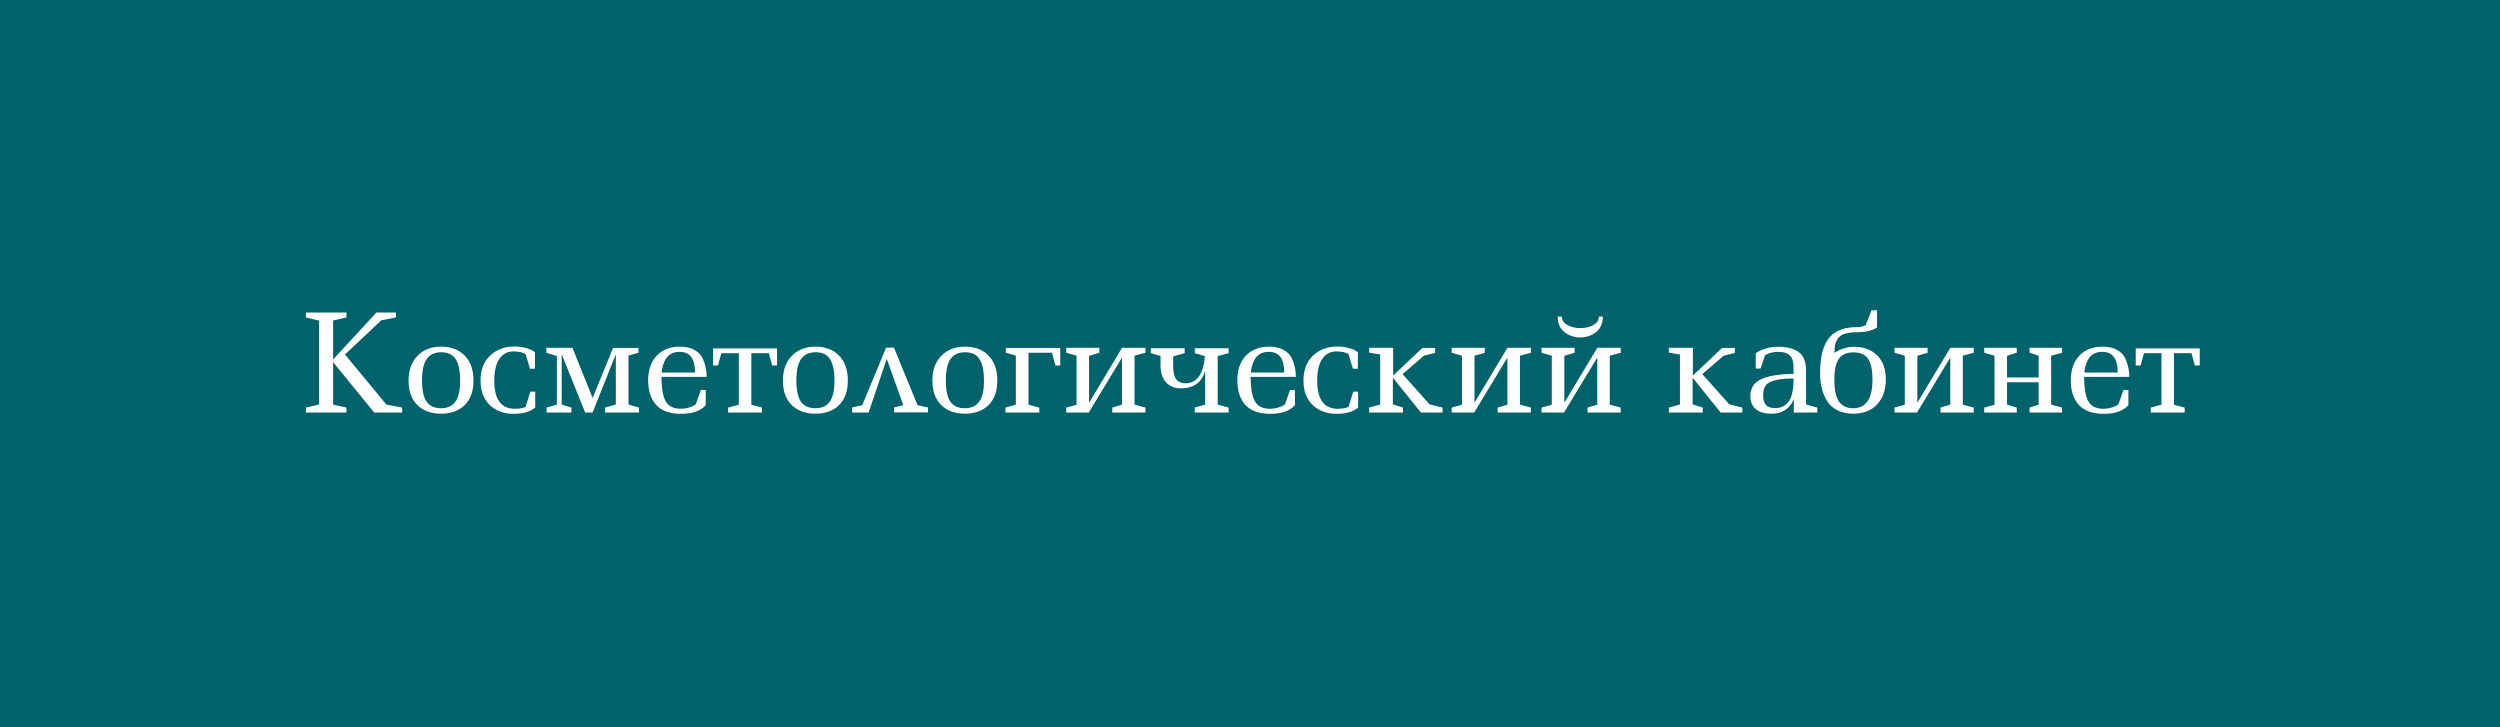 <?xml version="1.0" encoding="UTF-8"?> <svg xmlns="http://www.w3.org/2000/svg" width="1200" height="349" viewBox="0 0 1200 349" fill="none"> <rect width="1200" height="349" fill="#00626B"></rect> <path d="M146.84 150H166.296V152.368L159.896 153.84V172.528L180.696 150H190.04V152.368L183 153.776L165.592 170.16L185.496 194.224L193.048 195.632V198H179.608L159.896 173.808V194.224L166.296 195.632V198H146.84V195.632L153.176 194.16V153.904L146.84 152.368V150ZM220.873 182.704C220.873 178.096 220.169 174.683 218.761 172.464C217.353 170.203 215.049 169.072 211.849 169.072C208.691 169.072 206.345 170.16 204.809 172.336C203.315 174.469 202.569 177.904 202.569 182.64C202.569 187.376 203.315 190.789 204.809 192.88C206.302 194.928 208.585 195.952 211.657 195.952C214.771 195.952 217.075 194.907 218.569 192.816C220.105 190.683 220.873 187.312 220.873 182.704ZM196.105 182.704C196.105 177.669 197.534 173.701 200.393 170.8C203.251 167.856 207.027 166.384 211.721 166.384C216.457 166.384 220.233 167.813 223.049 170.672C225.865 173.531 227.273 177.52 227.273 182.64C227.273 187.76 225.865 191.707 223.049 194.48C220.233 197.211 216.435 198.576 211.657 198.576C206.921 198.576 203.145 197.189 200.329 194.416C197.513 191.643 196.105 187.739 196.105 182.704ZM256.903 188.016V195.568C254.641 197.616 251.185 198.64 246.535 198.64C241.884 198.64 238.065 197.232 235.079 194.416C232.135 191.6 230.663 187.675 230.663 182.64C230.663 177.605 232.177 173.637 235.207 170.736C238.279 167.792 242.183 166.32 246.919 166.32C248.881 166.32 250.78 166.576 252.615 167.088C254.449 167.557 255.836 168.219 256.775 169.072V177.008H254.407L252.295 170.032C251.1 169.136 249.116 168.688 246.343 168.688C243.569 168.688 241.351 169.883 239.687 172.272C238.065 174.661 237.255 178.139 237.255 182.704C237.255 191.707 240.54 196.208 247.111 196.208C249.287 196.208 251.015 195.909 252.295 195.312L254.535 188.016H256.903ZM262.249 166.96H274.793L284.457 191.024L294.249 167.024H306.473V169.328L301.673 170.672V194.16L306.729 195.632V198H290.473V195.632L295.593 194.16V170.032L284.457 198H280.873L269.609 170.032V194.224L274.281 195.632V198H262.377V195.632L267.305 194.224V170.928L262.249 169.328V166.96ZM338.751 187.184V194.48C336.319 197.253 332.394 198.64 326.975 198.64C321.599 198.64 317.61 197.232 315.007 194.416C312.404 191.557 311.103 187.611 311.103 182.576C311.103 177.541 312.468 173.595 315.199 170.736C317.972 167.835 321.684 166.384 326.335 166.384C329.108 166.384 331.412 166.896 333.247 167.92C335.124 168.944 336.468 170.309 337.279 172.016C338.559 174.832 339.199 177.797 339.199 180.912H317.503C317.503 185.733 318.058 189.403 319.167 191.92C320.447 194.779 322.964 196.208 326.719 196.208C328.042 196.208 329.3 196.037 330.495 195.696C331.732 195.312 332.628 194.949 333.183 194.608C333.738 194.267 334.015 194.053 334.015 193.968L336.383 187.184H338.751ZM326.207 168.88C322.58 168.88 320.106 170.544 318.783 173.872C318.143 175.365 317.759 177.008 317.631 178.8H333.631C333.631 172.187 331.156 168.88 326.207 168.88ZM349.506 198V195.632L354.626 194.224V169.52H346.242L344.642 175.408H342.274V167.216H372.994V175.408H370.626L369.026 169.52H360.642V194.288L365.762 195.632V198H349.506ZM400.56 182.704C400.56 178.096 399.856 174.683 398.448 172.464C397.04 170.203 394.736 169.072 391.536 169.072C388.379 169.072 386.032 170.16 384.496 172.336C383.003 174.469 382.256 177.904 382.256 182.64C382.256 187.376 383.003 190.789 384.496 192.88C385.989 194.928 388.272 195.952 391.344 195.952C394.459 195.952 396.763 194.907 398.256 192.816C399.792 190.683 400.56 187.312 400.56 182.704ZM375.792 182.704C375.792 177.669 377.221 173.701 380.08 170.8C382.939 167.856 386.715 166.384 391.408 166.384C396.144 166.384 399.92 167.813 402.736 170.672C405.552 173.531 406.96 177.52 406.96 182.64C406.96 187.76 405.552 191.707 402.736 194.48C399.92 197.211 396.123 198.576 391.344 198.576C386.608 198.576 382.832 197.189 380.016 194.416C377.2 191.643 375.792 187.739 375.792 182.704ZM409.07 198V195.568L413.87 194.48L425.326 166.896H429.102L440.43 194.48L445.422 195.568V197.936H429.166V195.568L433.582 194.48L425.646 172.272L416.942 198H409.07ZM472.31 182.704C472.31 178.096 471.606 174.683 470.198 172.464C468.79 170.203 466.486 169.072 463.286 169.072C460.129 169.072 457.782 170.16 456.246 172.336C454.753 174.469 454.006 177.904 454.006 182.64C454.006 187.376 454.753 190.789 456.246 192.88C457.739 194.928 460.022 195.952 463.094 195.952C466.209 195.952 468.513 194.907 470.006 192.816C471.542 190.683 472.31 187.312 472.31 182.704ZM447.542 182.704C447.542 177.669 448.971 173.701 451.83 170.8C454.689 167.856 458.465 166.384 463.158 166.384C467.894 166.384 471.67 167.813 474.486 170.672C477.302 173.531 478.71 177.52 478.71 182.64C478.71 187.76 477.302 191.707 474.486 194.48C471.67 197.211 467.873 198.576 463.094 198.576C458.358 198.576 454.582 197.189 451.766 194.416C448.95 191.643 447.542 187.739 447.542 182.704ZM482.804 167.024H508.916V175.472H506.612L504.948 169.328H493.684V194.224L498.868 195.632V198H482.612V195.632L487.604 194.224V170.672L482.804 169.328V167.024ZM533.89 198V195.632L538.562 194.224V171.632L522.626 198H511.81V195.632L516.738 194.288V170.736L511.81 169.328V166.96H527.682V169.328L522.754 170.8V193.328L538.562 166.96H549.826V169.328L544.578 170.736V194.224L549.826 195.632V198H533.89ZM573.495 198V195.632L578.487 194.224V177.84C577.762 180.656 576.396 182.789 574.391 184.24C572.386 185.691 569.89 186.416 566.903 186.416C563.959 186.416 561.57 185.477 559.735 183.6C557.943 181.723 557.047 178.907 557.047 175.152V170.864L552.375 169.52V167.152H568.631V169.52L563.127 171.056V175.664C563.127 178.651 563.618 180.784 564.599 182.064C565.58 183.344 567.052 183.984 569.015 183.984C574.519 183.984 577.634 179.632 578.359 170.928L573.495 169.52V167.152H589.751V169.52L584.503 170.928V194.224L589.751 195.632V198H573.495ZM621.564 187.184V194.48C619.132 197.253 615.206 198.64 609.788 198.64C604.412 198.64 600.422 197.232 597.82 194.416C595.217 191.557 593.916 187.611 593.916 182.576C593.916 177.541 595.281 173.595 598.012 170.736C600.785 167.835 604.497 166.384 609.148 166.384C611.921 166.384 614.225 166.896 616.06 167.92C617.937 168.944 619.281 170.309 620.092 172.016C621.372 174.832 622.012 177.797 622.012 180.912H600.316C600.316 185.733 600.87 189.403 601.98 191.92C603.26 194.779 605.777 196.208 609.532 196.208C610.854 196.208 612.113 196.037 613.308 195.696C614.545 195.312 615.441 194.949 615.996 194.608C616.55 194.267 616.828 194.053 616.828 193.968L619.196 187.184H621.564ZM609.02 168.88C605.393 168.88 602.918 170.544 601.595 173.872C600.955 175.365 600.572 177.008 600.444 178.8H616.444C616.444 172.187 613.969 168.88 609.02 168.88ZM651.903 188.016V195.568C649.641 197.616 646.185 198.64 641.535 198.64C636.884 198.64 633.065 197.232 630.079 194.416C627.135 191.6 625.663 187.675 625.663 182.64C625.663 177.605 627.177 173.637 630.207 170.736C633.279 167.792 637.183 166.32 641.919 166.32C643.881 166.32 645.78 166.576 647.615 167.088C649.449 167.557 650.836 168.219 651.775 169.072V177.008H649.407L647.295 170.032C646.1 169.136 644.116 168.688 641.343 168.688C638.569 168.688 636.351 169.883 634.687 172.272C633.065 174.661 632.255 178.139 632.255 182.704C632.255 191.707 635.54 196.208 642.111 196.208C644.287 196.208 646.015 195.909 647.295 195.312L649.535 188.016H651.903ZM657.185 166.96H668.705V180.272L682.721 167.024H688.865V169.392L683.489 170.736L673.249 179.568L686.177 194.096L692.449 195.632V198H682.017L668.577 181.296V194.096L673.441 195.632V198H657.185V195.632L662.497 194.16V170.16L657.185 169.264V166.96ZM718.89 198V195.632L723.562 194.224V171.632L707.626 198H696.81V195.632L701.738 194.288V170.736L696.81 169.328V166.96H712.682V169.328L707.754 170.8V193.328L723.562 166.96H734.826V169.328L729.578 170.736V194.224L734.826 195.632V198H718.89ZM767.455 151.984H769.375C769.375 155.141 768.308 157.595 766.175 159.344C764.042 161.093 761.503 161.968 758.559 161.968C755.615 161.968 753.055 161.093 750.879 159.344C748.746 157.595 747.679 155.141 747.679 151.984H749.727C749.727 153.691 750.602 155.035 752.351 156.016C754.143 156.997 756.212 157.488 758.559 157.488C760.948 157.488 763.018 156.997 764.767 156.016C766.559 155.035 767.455 153.691 767.455 151.984ZM762.015 198V195.632L766.687 194.224V171.632L750.751 198H739.935V195.632L744.863 194.288V170.736L739.935 169.328V166.96H755.807V169.328L750.879 170.8V193.328L766.687 166.96H777.951V169.328L772.703 170.736V194.224L777.951 195.632V198H762.015ZM801.06 166.96H812.58V180.272L826.596 167.024H832.74V169.392L827.364 170.736L817.124 179.568L830.052 194.096L836.324 195.632V198H825.892L812.452 181.296V194.096L817.316 195.632V198H801.06V195.632L806.372 194.16V170.16L801.06 169.264V166.96ZM872.301 198H861.037V191.536C859.032 196.229 855.512 198.576 850.477 198.576C847.106 198.576 844.546 197.851 842.797 196.4C841.048 194.907 840.173 192.837 840.173 190.192C840.173 186.437 841.816 183.749 845.101 182.128C848.429 180.464 853.698 179.568 860.909 179.44V176.688C860.909 173.659 860.29 171.611 859.053 170.544C857.816 169.435 855.981 168.88 853.549 168.88C851.117 168.88 849.005 169.435 847.213 170.544L845.101 176.88H842.733V169.648C843.8 168.752 845.272 168.005 847.149 167.408C849.026 166.768 851.074 166.448 853.293 166.448C857.816 166.448 861.208 167.323 863.469 169.072C865.773 170.779 866.925 173.829 866.925 178.224V194.16L872.301 195.632V198ZM852.141 195.888C854.872 195.888 857.005 194.843 858.541 192.752C860.12 190.619 860.909 186.928 860.909 181.68C853.57 181.68 849.09 182.811 847.469 185.072C846.701 186.139 846.317 187.717 846.317 189.808C846.317 191.899 846.765 193.435 847.661 194.416C848.6 195.397 850.093 195.888 852.141 195.888ZM890.024 166.448C894.504 166.448 898.152 167.813 900.968 170.544C903.784 173.232 905.192 177.093 905.192 182.128C905.192 187.163 903.784 191.173 900.968 194.16C898.195 197.104 894.397 198.576 889.576 198.576C886.675 198.576 884.157 198.043 882.024 196.976C879.891 195.909 878.248 194.459 877.096 192.624C874.792 188.997 873.64 184.517 873.64 179.184C873.64 174.149 874.195 170.139 875.304 167.152C876.413 163.995 878.077 161.605 880.296 159.984C883.027 158.021 886.547 157.04 890.856 157.04C892.861 157.04 894.419 156.72 895.528 156.08L898.344 148.912H900.968V157.168C898.749 158.704 895.549 159.472 891.368 159.472C887.187 159.472 884.328 160.24 882.792 161.776C881.299 163.312 880.552 165.616 880.552 168.688V169.328C883.624 167.408 886.781 166.448 890.024 166.448ZM889.512 195.952C895.699 195.952 898.792 191.365 898.792 182.192C898.792 177.627 898.088 174.32 896.68 172.272C895.272 170.181 892.947 169.136 889.704 169.136C886.461 169.136 884.115 170.16 882.664 172.208C881.213 174.256 880.488 177.627 880.488 182.32C880.488 187.013 881.213 190.469 882.664 192.688C884.157 194.864 886.44 195.952 889.512 195.952ZM931.453 198V195.632L936.125 194.224V171.632L920.189 198H909.373V195.632L914.301 194.288V170.736L909.373 169.328V166.96H925.245V169.328L920.317 170.8V193.328L936.125 166.96H947.389V169.328L942.141 170.736V194.224L947.389 195.632V198H931.453ZM974.194 198V195.632L978.546 194.224V183.472H963.378V194.224L968.05 195.632V198H952.434V195.632L957.362 194.288V170.736L952.434 169.328V166.96H968.05V169.328L963.378 170.8V181.168H978.546V170.736L974.194 169.328V166.96H989.81V169.328L984.562 170.736V194.224L989.81 195.632V198H974.194ZM1021.63 187.184V194.48C1019.19 197.253 1015.27 198.64 1009.85 198.64C1004.47 198.64 1000.48 197.232 997.882 194.416C995.279 191.557 993.978 187.611 993.978 182.576C993.978 177.541 995.343 173.595 998.074 170.736C1000.85 167.835 1004.56 166.384 1009.21 166.384C1011.98 166.384 1014.29 166.896 1016.12 167.92C1018 168.944 1019.34 170.309 1020.15 172.016C1021.43 174.832 1022.07 177.797 1022.07 180.912H1000.38C1000.38 185.733 1000.93 189.403 1002.04 191.92C1003.32 194.779 1005.84 196.208 1009.59 196.208C1010.92 196.208 1012.18 196.037 1013.37 195.696C1014.61 195.312 1015.5 194.949 1016.06 194.608C1016.61 194.267 1016.89 194.053 1016.89 193.968L1019.26 187.184H1021.63ZM1009.08 168.88C1005.46 168.88 1002.98 170.544 1001.66 173.872C1001.02 175.365 1000.63 177.008 1000.51 178.8H1016.51C1016.51 172.187 1014.03 168.88 1009.08 168.88ZM1032.38 198V195.632L1037.5 194.224V169.52H1029.12L1027.52 175.408H1025.15V167.216H1055.87V175.408H1053.5L1051.9 169.52H1043.52V194.288L1048.64 195.632V198H1032.38Z" fill="white"></path> </svg> 